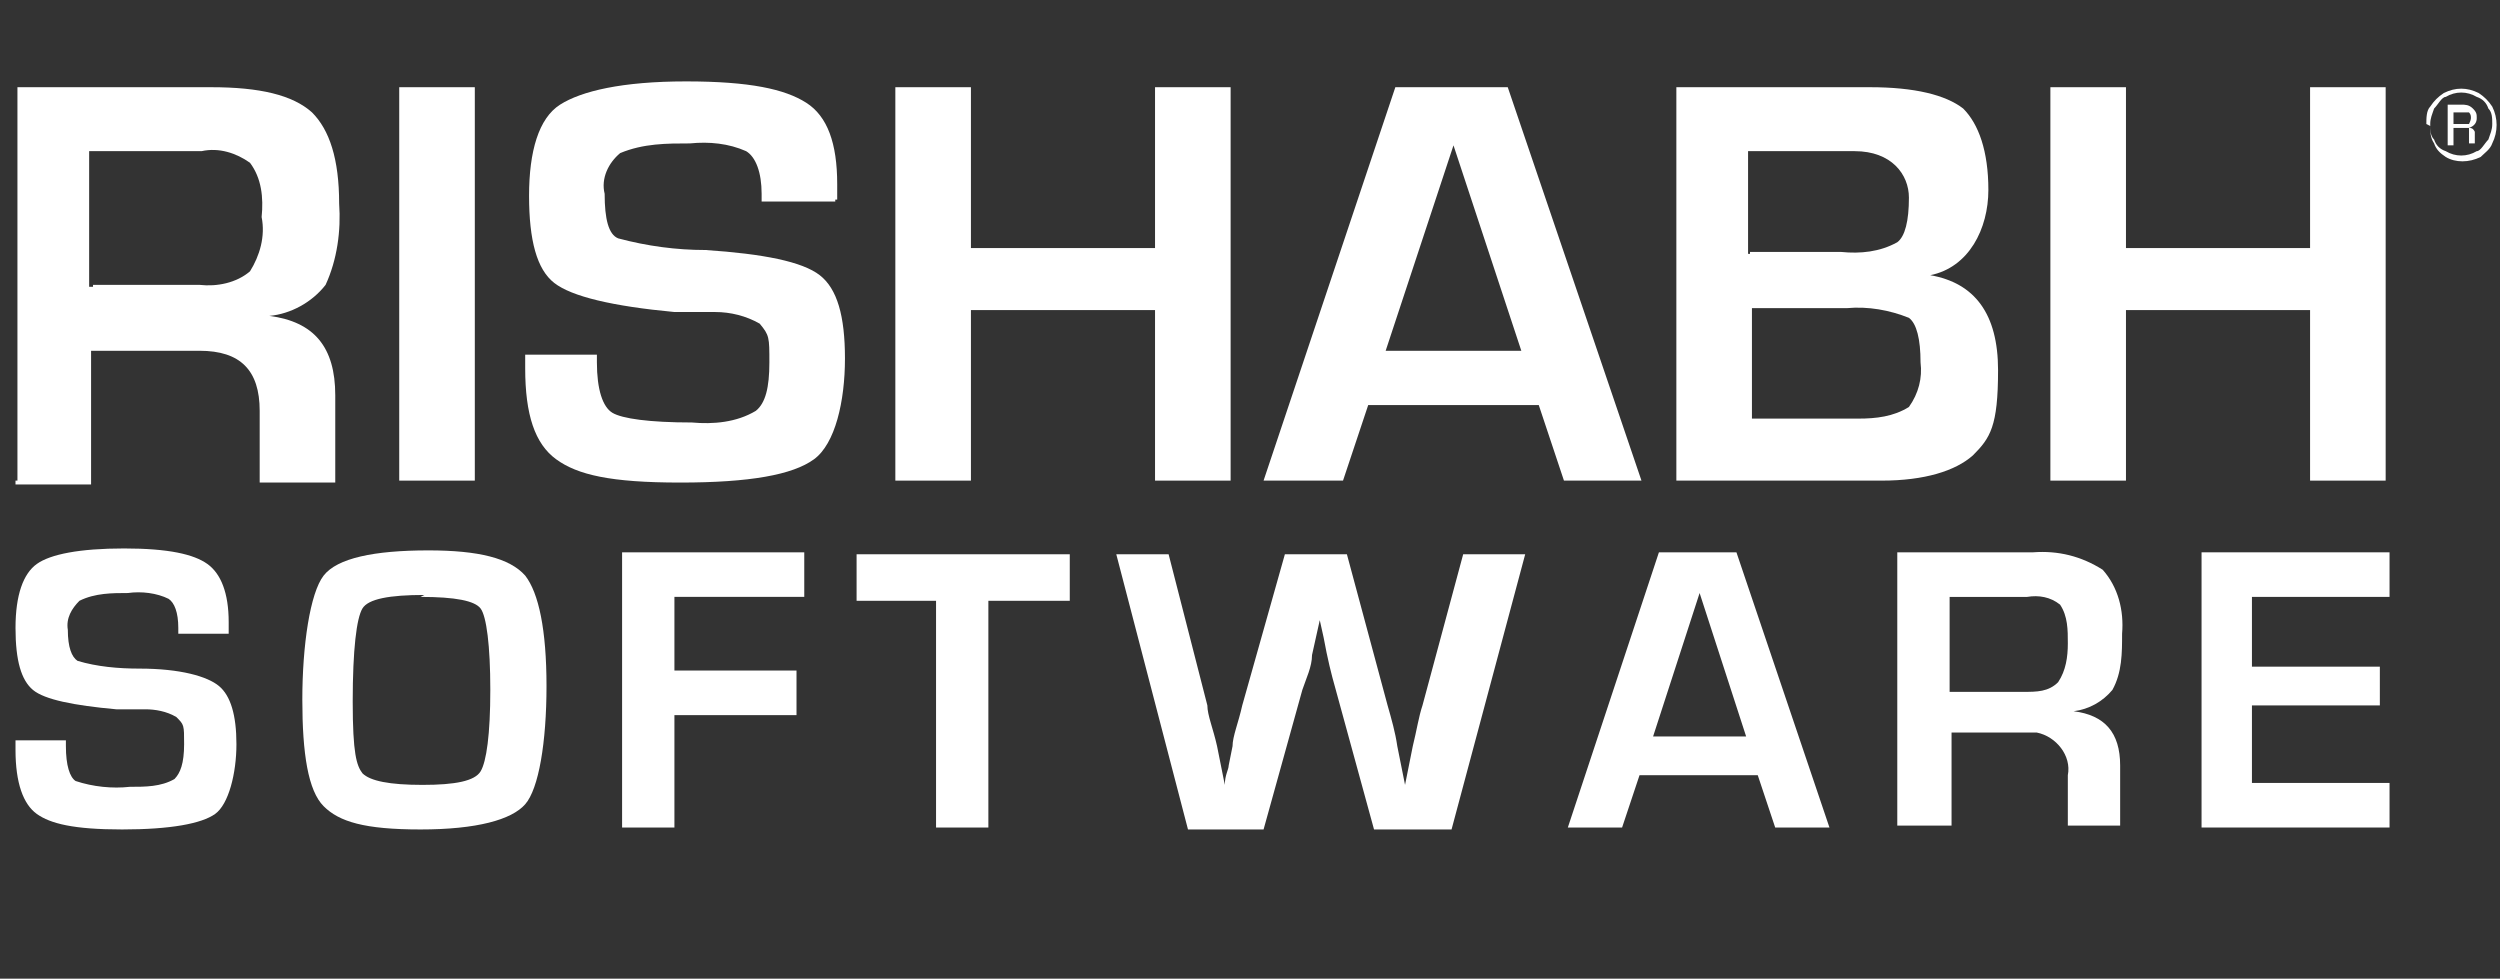 <?xml version="1.0" encoding="UTF-8"?>
<svg id="Group_1046" xmlns="http://www.w3.org/2000/svg" version="1.1" viewBox="0 0 129 50.5">
  <rect x="0" y="0" width="129" height="50.5" fill="#333333" stroke="none"/>
  <!-- Generator: Adobe Illustrator 29.1.0, SVG Export Plug-In . SVG Version: 2.1.0 Build 142)  -->
  <defs>
    <style>
      .st0 {
        fill: #fff;
      }
    </style>
  </defs>
  <g id="Group_1045">
    <path id="Path_6600" class="st0" d="M11.8,32.7h-2.6v-.3c0-.8-.2-1.3-.5-1.5-.6-.3-1.4-.4-2.1-.3-.8,0-1.7,0-2.5.4-.4.4-.7.9-.6,1.5,0,.9.2,1.4.5,1.6,1,.3,2.1.4,3.2.4,2.1,0,3.5.4,4.1.9.6.5.9,1.5.9,3s-.4,3.1-1.1,3.6-2.3.8-4.8.8-3.7-.3-4.4-.8-1.1-1.6-1.1-3.3v-.5h2.6v.3c0,1,.2,1.6.5,1.8.9.3,1.9.4,2.8.3.8,0,1.6,0,2.3-.4.3-.3.5-.8.5-1.8s0-1-.4-1.4c-.5-.3-1.1-.4-1.6-.4h-1.5c-2.2-.2-3.7-.5-4.3-1s-.9-1.5-.9-3.2.4-2.8,1.1-3.3,2.2-.8,4.5-.8,3.6.3,4.3.8,1.1,1.5,1.1,3v.5h0Z"/>
    <path id="Path_6601" class="st0" d="M22.1,28.4c2.6,0,4.2.4,5,1.3.7.9,1.1,2.8,1.1,5.7s-.4,5.3-1.1,6.1-2.5,1.3-5.4,1.3-4.2-.4-5-1.2c-.8-.8-1.1-2.7-1.1-5.5s.4-5.5,1.1-6.4,2.6-1.3,5.4-1.3M21.9,30.7c-1.8,0-2.9.2-3.2.7-.3.5-.5,2.1-.5,4.8s.2,3.3.5,3.7c.4.4,1.4.6,3.1.6s2.7-.2,3-.7.5-1.9.5-4.2-.2-3.8-.5-4.2-1.3-.6-3.1-.6"/>
    <path id="Path_6602" class="st0" d="M34.8,30.8v3.8h6.3v2.3h-6.3v5.8h-2.7v-14.2h9.4v2.3s-6.7,0-6.7,0Z"/>
    <path id="Path_6603" class="st0" d="M51,31v11.7h-2.7v-11.7h-4.1v-2.4h11v2.4s-4.2,0-4.2,0Z"/>
    <path id="Path_6604" class="st0" d="M78.7,28.6l-3.8,14.2h-4l-2-7.3c-.2-.7-.4-1.5-.6-2.6l-.2-.9h0l-.2.9-.2.9c0,.6-.3,1.2-.5,1.8l-2,7.2h-3.9l-3.7-14.2h2.7l2,7.8c0,.5.3,1.2.5,2.1l.2,1,.2,1h0c0-.5.2-.8.2-1l.2-1c0-.5.3-1.2.5-2.1l2.2-7.8h3.2l2.1,7.8c.2.7.4,1.4.5,2.1l.2,1,.2,1h0l.2-1,.2-1c.2-.8.3-1.5.5-2.1l2.1-7.8h3.2Z"/>
    <path id="Path_6605" class="st0" d="M90.7,40h-6.1l-.9,2.7h-2.8l4.7-14.2h4l4.8,14.2h-2.8s-.9-2.7-.9-2.7ZM90.1,38l-2.4-7.4-2.4,7.4h4.9,0Z"/>
    <path id="Path_6606" class="st0" d="M97.9,42.7v-14.2h7c1.3-.1,2.5.2,3.6.9.8.9,1.1,2.1,1,3.3,0,1,0,2-.5,2.9-.5.6-1.2,1-2,1.1h0c1.6.2,2.4,1.1,2.4,2.8v3.1h-2.7v-2.6c.2-1-.6-2-1.6-2.2h-4.4v4.8h-2.8ZM100.5,35.7h3.9c.7,0,1.3,0,1.8-.5.4-.6.5-1.3.5-2s0-1.4-.4-2c-.5-.4-1.1-.5-1.7-.4h-4v4.9h-.1Z"/>
    <path id="Path_6607" class="st0" d="M116.2,30.8v3.6h6.6v2h-6.6v4h7.1v2.3h-9.7v-14.2h9.7v2.3h-7.1Z"/>
    <path id="Path_6608" class="st0" d="M125.2,6.4c0-.3,0-.7.2-.9.2-.3.4-.5.7-.7.6-.3,1.2-.3,1.8,0,.3.2.5.4.7.7.3.6.3,1.3,0,1.9-.1.3-.4.5-.6.7-.6.3-1.3.3-1.8,0-.3-.2-.5-.4-.6-.7-.2-.3-.2-.6-.2-.9M125.4,6.4c0,.3,0,.6.2.8.1.3.3.5.6.6.5.3,1.1.3,1.6,0,.2,0,.4-.4.6-.6.1-.3.2-.5.2-.8s0-.6-.2-.8c-.1-.3-.3-.5-.6-.6-.5-.3-1.1-.3-1.6,0-.2,0-.4.4-.6.6-.1.3-.2.5-.2.8M126.6,6.6v.9h-.3v-2.1h.7c.2,0,.4,0,.6.2s.2.3.2.5-.1.4-.4.5c.1,0,.2,0,.3.2v.6h0c0,0-.3,0-.3,0v-.8s-.2,0-.3,0h-.5ZM126.6,6.4h.5c.1,0,.2,0,.3,0,0,0,.1-.2.1-.3s0-.2-.1-.3c-.1,0-.2,0-.4,0h-.4v.8h0Z"/>
    <path id="Path_6609" class="st0" d="M.9,24.8V4.5h10c2.5,0,4.2.4,5.2,1.3.9.9,1.4,2.4,1.4,4.7.1,1.4-.1,2.9-.7,4.2-.7.9-1.8,1.5-2.9,1.6h0c2.3.3,3.4,1.6,3.4,4.1v4.5h-3.9v-3.7c0-2.1-1-3.1-3.1-3.1h-5.6v6.9H.8v-.2ZM4.8,14.7h5.5c.9.1,1.9-.1,2.6-.7.5-.8.8-1.8.6-2.8.1-1,0-2-.6-2.8-.7-.5-1.6-.8-2.5-.6h-5.8v7h.2Z"/>
    <rect id="Rectangle_558" class="st0" x="20.6" y="4.5" width="3.9" height="20.3"/>
    <path id="Path_6610" class="st0" d="M43.1,10.4h-3.8v-.4c0-1.1-.3-1.9-.8-2.2-.9-.4-1.9-.5-2.9-.4-1.2,0-2.4,0-3.6.5-.6.5-1,1.3-.8,2.1,0,1.3.2,2.1.7,2.3,1.5.4,3,.6,4.5.6,3,.2,5,.6,5.9,1.3s1.3,2.1,1.3,4.3-.5,4.4-1.6,5.2-3.3,1.2-6.9,1.2-5.3-.4-6.4-1.2-1.6-2.3-1.6-4.7v-.7h3.7v.4c0,1.4.3,2.3.8,2.6s1.9.5,4.1.5c1.1.1,2.3,0,3.3-.6.5-.4.7-1.2.7-2.5s0-1.4-.5-2c-.7-.4-1.5-.6-2.3-.6h-2.1c-3.2-.3-5.3-.8-6.2-1.5s-1.3-2.2-1.3-4.5.5-4,1.6-4.7,3.2-1.2,6.5-1.2,5.1.4,6.2,1.1,1.6,2.1,1.6,4.2v.8h-.1Z"/>
    <path id="Path_6611" class="st0" d="M63.5,4.5v20.3h-3.9v-8.8h-9.5v8.8h-3.9V4.5h3.9v8.3h9.5V4.5h3.9Z"/>
    <path id="Path_6612" class="st0" d="M79.4,20.9h-8.8l-1.3,3.9h-4.1l6.8-20.3h5.8l6.9,20.3h-4l-1.3-3.9ZM78.5,18.1l-3.5-10.6-3.5,10.6h7Z"/>
    <path id="Path_6613" class="st0" d="M86.5,24.8V4.5h10c2.3,0,3.9.4,4.8,1.1.8.8,1.3,2.2,1.3,4.2s-1,4-3,4.4h0c2.3.4,3.5,2,3.5,4.9s-.4,3.5-1.3,4.4c-.9.8-2.5,1.3-4.7,1.3h-10.6ZM90.3,13h4.7c1,.1,2,0,2.9-.5.4-.3.6-1.1.6-2.3s-.9-2.4-2.8-2.4h-5.5v5.3h.1ZM90.3,21.6h5.6c.9,0,1.8-.1,2.6-.6.5-.7.7-1.5.6-2.3,0-1.2-.2-2-.6-2.3-1-.4-2.1-.6-3.2-.5h-4.9v5.7h0Z"/>
    <path id="Path_6614" class="st0" d="M123.1,4.5v20.3h-3.9v-8.8h-9.5v8.8h-3.9V4.5h3.9v8.3h9.5V4.5h3.9Z"/>
  </g>
</svg>